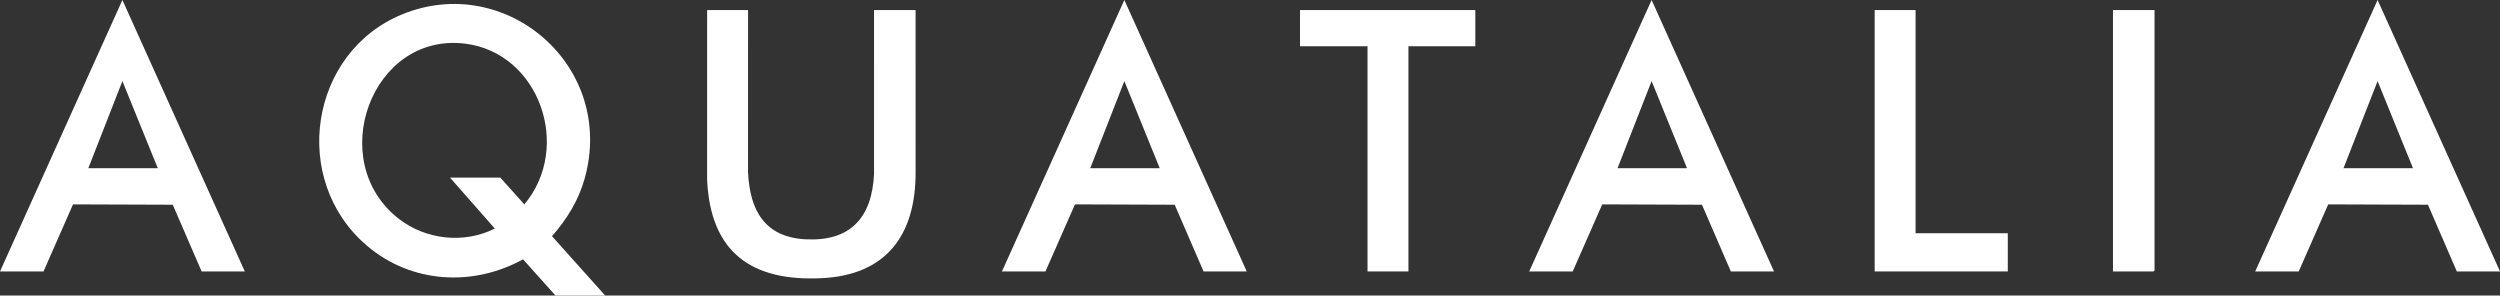 <svg xmlns="http://www.w3.org/2000/svg" fill="none" viewBox="0 0 203 24" height="24" width="203">
  <rect x="0" y="0" width="203" height="24" fill="#333333" stroke="none"/>
  <g clip-path="url(#clip0_4_147)">
    <path fill="white" d="M49.142 24H45.108L42.471 21.057C38.403 23.297 33.418 23.021 29.819 19.971C23.521 14.635 25.123 4.237 32.677 1.156C41.056 -2.261 50.013 5.34 47.481 14.476C46.982 16.277 46.029 17.801 44.822 19.177L49.142 24ZM36.54 14.422H40.626L42.577 16.598C46.482 11.933 43.779 4.287 37.773 3.545C30.144 2.603 26.368 13.096 32.379 17.764C34.583 19.476 37.689 19.813 40.178 18.557L36.54 14.422Z"></path>
    <path fill="white" d="M60.742 0.817L60.739 13.962C60.881 17.126 62.126 19.256 65.405 19.431C68.983 19.623 70.801 17.744 70.973 14.125L70.971 0.817H74.345L74.347 13.907C74.384 19.152 71.911 22.334 66.728 22.588C61.129 22.862 57.676 20.594 57.417 14.56L57.42 0.817H60.742Z"></path>
    <path fill="white" d="M119.796 0.817V3.756H114.365V22.041H111.043V3.756H105.56V0.817H119.796Z"></path>
    <path fill="white" d="M155.545 0.817V18.939H163.032V22.041H152.223V0.817H155.545Z"></path>
    <path fill="white" d="M174.948 0.817V21.959L174.869 22.041H171.574V0.817H174.948Z"></path>
    <path fill="white" d="M91.297 0L81.358 22.041H84.891L87.287 16.595L95.385 16.624L97.73 22.041H101.236L91.297 0ZM88.529 13.66L91.297 6.585L94.171 13.66H88.529Z"></path>
    <path fill="white" d="M134.111 0L124.172 22.041H127.705L130.101 16.595L138.2 16.624L140.544 22.041H144.05L134.111 0ZM131.343 13.66L134.111 6.585L136.985 13.66H131.343Z"></path>
    <path fill="white" d="M193.061 0L183.122 22.041H186.655L189.051 16.595L197.15 16.624L199.494 22.041H203L193.061 0ZM190.293 13.66L193.061 6.585L195.935 13.66H190.293Z"></path>
    <path fill="white" d="M9.939 0L0 22.041H3.533L5.929 16.595L14.028 16.624L16.372 22.041H19.878L9.939 0ZM7.171 13.66L9.939 6.585L12.813 13.66H7.171Z"></path>
  </g>
  <defs>
    <clipPath id="clip0_4_147">
      <rect fill="white" height="24" width="203"></rect>
    </clipPath>
  </defs>
</svg>